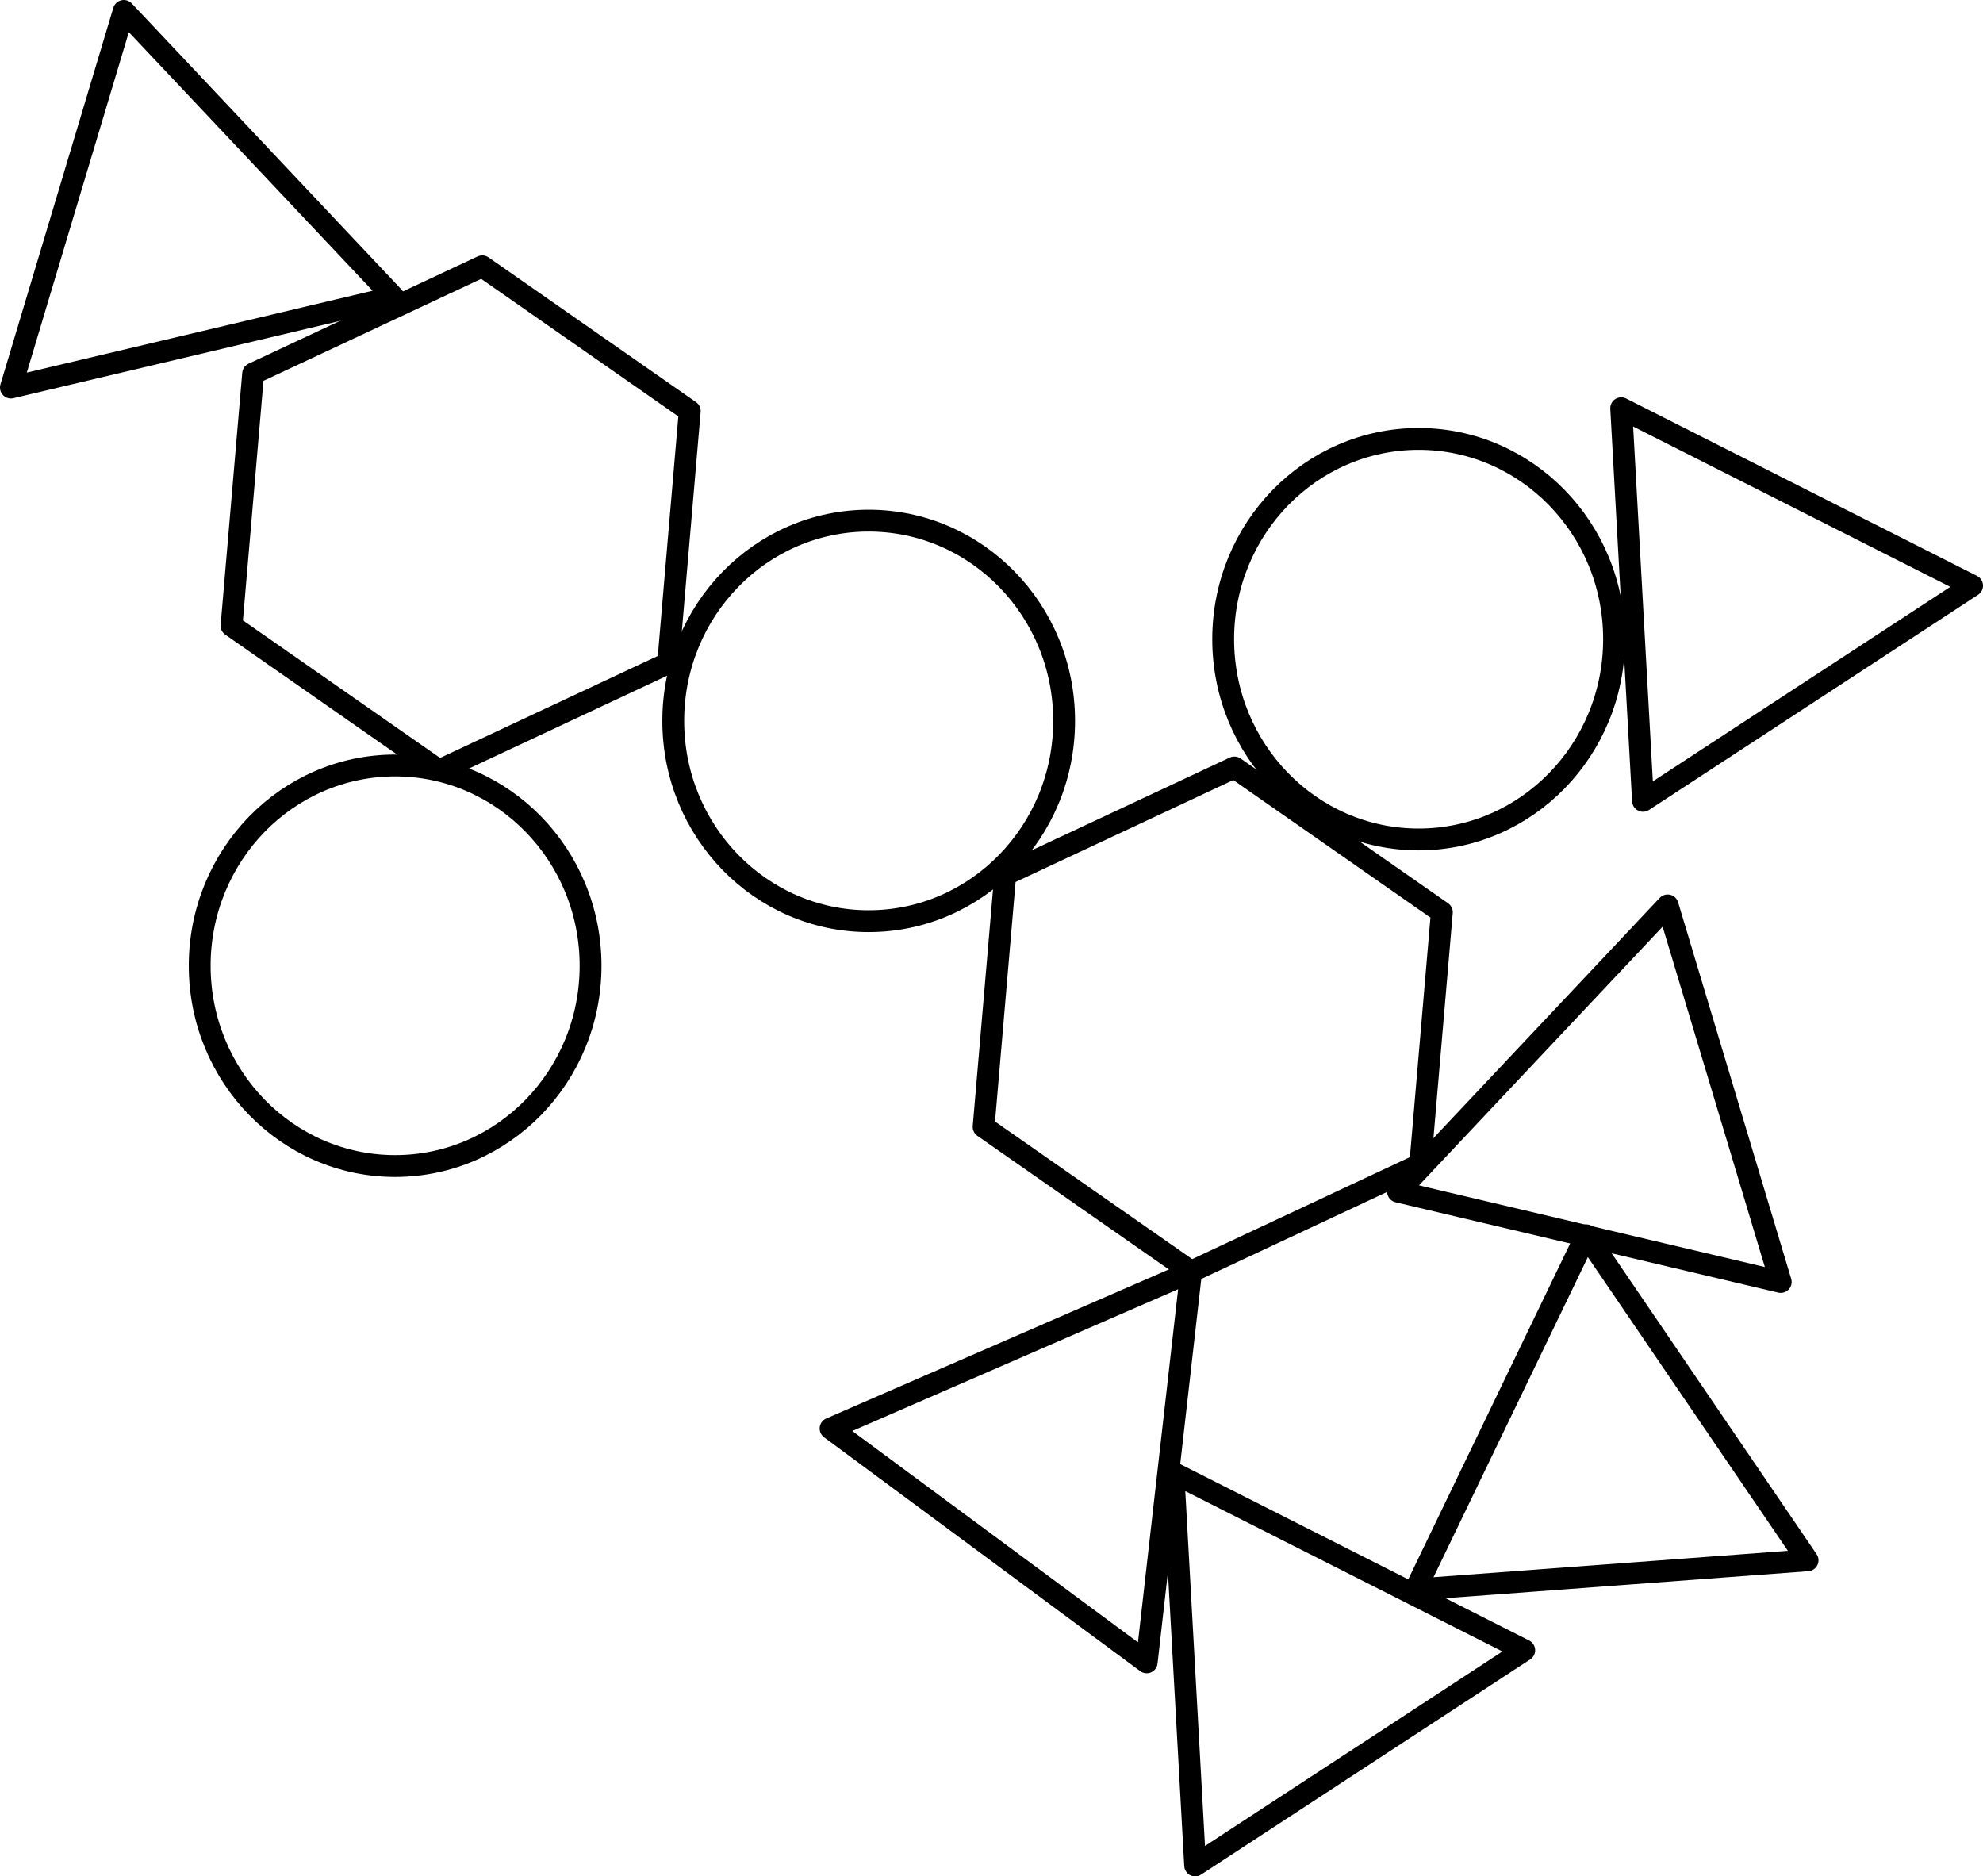 <?xml version="1.0" encoding="UTF-8" standalone="no"?>
<svg
   xmlns:dc="http://purl.org/dc/elements/1.1/"
   xmlns:cc="http://creativecommons.org/ns#"
   xmlns:rdf="http://www.w3.org/1999/02/22-rdf-syntax-ns#"
   xmlns:svg="http://www.w3.org/2000/svg"
   xmlns="http://www.w3.org/2000/svg"
   xmlns:sodipodi="http://sodipodi.sourceforge.net/DTD/sodipodi-0.dtd"
   xmlns:inkscape="http://www.inkscape.org/namespaces/inkscape"
   width="181.604mm"
   height="171.831mm"
   viewBox="0 0 181.604 171.831"
   version="1.1"
   id="svg8"
   inkscape:version="1.0.1 (3bc2e813f5, 2020-09-07)"
   sodipodi:docname="retiazka.svg">
  <defs
     id="defs2" />
  <sodipodi:namedview
     id="base"
     pagecolor="#ffffff"
     bordercolor="#666666"
     borderopacity="1.0"
     inkscape:pageopacity="0.0"
     inkscape:pageshadow="2"
     inkscape:zoom="0.51206962"
     inkscape:cx="517.52941"
     inkscape:cy="196.84"
     inkscape:document-units="mm"
     inkscape:current-layer="layer1"
     inkscape:document-rotation="0"
     showgrid="false"
     inkscape:window-width="1291"
     inkscape:window-height="991"
     inkscape:window-x="0"
     inkscape:window-y="0"
     inkscape:window-maximized="0" />
  <g
     inkscape:label="Vrstva 1"
     inkscape:groupmode="layer"
     id="layer1"
     transform="translate(-17.537,-85.17)">
    <path
       sodipodi:type="star"
       style="opacity:1;fill:#000000;fill-opacity:0;stroke:#000000;stroke-width:2;stroke-linejoin:round;stroke-opacity:1"
       id="path837-2"
       sodipodi:sides="6"
       sodipodi:cx="128.6003"
       sodipodi:cy="178.53786"
       sodipodi:r1="23.170549"
       sodipodi:r2="11.585275"
       sodipodi:arg1="0.60916347"
       sodipodi:arg2="1.1327622"
       inkscape:flatsided="true"
       inkscape:rounded="0"
       inkscape:randomized="0"
       d="m 147.603,191.796 -20.983,9.828 -19.003,-13.258 1.98,-23.086 20.983,-9.828 19.003,13.258 z"
       inkscape:transform-center-x="0.99008189"
       inkscape:transform-center-y="-4.914012" />
    <path
       sodipodi:type="star"
       style="opacity:1;fill:#000000;fill-opacity:0;stroke:#000000;stroke-width:2;stroke-linejoin:round;stroke-opacity:1"
       id="path835-7"
       sodipodi:sides="3"
       sodipodi:cx="118.16528"
       sodipodi:cy="208.89606"
       sodipodi:r1="20.78949"
       sodipodi:r2="10.394745"
       sodipodi:arg1="-0.055498505"
       sodipodi:arg2="0.99169905"
       inkscape:flatsided="true"
       inkscape:rounded="0"
       inkscape:randomized="0"
       d="m 138.923,207.743 -30.138,19.706 -1.997,-35.953 z"
       inkscape:transform-center-x="4.1467139"
       inkscape:transform-center-y="1.1747484"
       transform="rotate(-50.331,126.259,217.776)" />
    <path
       sodipodi:type="star"
       style="opacity:1;fill:#000000;fill-opacity:0;stroke:#000000;stroke-width:2;stroke-linejoin:round;stroke-opacity:1"
       id="path835-9"
       sodipodi:sides="3"
       sodipodi:cx="136.36923"
       sodipodi:cy="237.44734"
       sodipodi:r1="20.78949"
       sodipodi:r2="10.394745"
       sodipodi:arg1="-0.055498505"
       sodipodi:arg2="0.99169905"
       inkscape:flatsided="true"
       inkscape:rounded="0"
       inkscape:randomized="0"
       d="m 157.127,236.294 -30.138,19.706 -1.997,-35.953 z"
       inkscape:transform-center-x="-4.6900225"
       inkscape:transform-center-y="0.57659484" />
    <path
       sodipodi:type="star"
       style="opacity:1;fill:#000000;fill-opacity:0;stroke:#000000;stroke-width:2;stroke-linejoin:round;stroke-opacity:1"
       id="path835-79"
       sodipodi:sides="3"
       sodipodi:cx="144.23888"
       sodipodi:cy="250.87897"
       sodipodi:r1="20.78949"
       sodipodi:r2="10.394745"
       sodipodi:arg1="-0.055498505"
       sodipodi:arg2="0.99169905"
       inkscape:flatsided="true"
       inkscape:rounded="0"
       inkscape:randomized="0"
       d="m 164.996,249.726 -30.138,19.706 -1.997,-35.953 z"
       inkscape:transform-center-x="-0.77191966"
       inkscape:transform-center-y="-4.5145243"
       transform="rotate(28.921,216.047,273.945)" />
    <path
       sodipodi:type="star"
       style="opacity:1;fill:#000000;fill-opacity:0;stroke:#000000;stroke-width:2;stroke-linejoin:round;stroke-opacity:1"
       id="path835-6"
       sodipodi:sides="3"
       sodipodi:cx="160.96069"
       sodipodi:cy="186.10976"
       sodipodi:r1="20.78949"
       sodipodi:r2="10.394745"
       sodipodi:arg1="-0.055498505"
       sodipodi:arg2="0.99169905"
       inkscape:flatsided="true"
       inkscape:rounded="0"
       inkscape:randomized="0"
       d="m 181.718,184.957 -30.138,19.706 -1.997,-35.953 z"
       inkscape:transform-center-x="2.3882273"
       inkscape:transform-center-y="-2.9900801"
       transform="rotate(-73.538,164.698,184.187)" />
    <path
       sodipodi:type="star"
       style="opacity:1;fill:#000000;fill-opacity:0;stroke:#000000;stroke-width:2;stroke-linejoin:round;stroke-opacity:1"
       id="path835-8"
       sodipodi:sides="3"
       sodipodi:cx="177.38329"
       sodipodi:cy="139.95567"
       sodipodi:r1="20.78949"
       sodipodi:r2="10.394745"
       sodipodi:arg1="-0.055498505"
       sodipodi:arg2="0.99169905"
       inkscape:flatsided="true"
       inkscape:rounded="0"
       inkscape:randomized="0"
       d="m 198.141,138.802 -30.138,19.706 -1.997,-35.953 z"
       inkscape:transform-center-x="-4.6900225"
       inkscape:transform-center-y="0.57659484" />
    <ellipse
       style="opacity:1;fill:#000000;fill-opacity:0;stroke:#000000;stroke-width:2;stroke-linejoin:round;stroke-opacity:1"
       id="path893"
       cx="97.092"
       cy="151.187"
       rx="17.898"
       ry="18.34" />
    <ellipse
       style="opacity:1;fill:#000000;fill-opacity:0;stroke:#000000;stroke-width:2;stroke-linejoin:round;stroke-opacity:1"
       id="path893-5"
       cx="53.723"
       cy="173.61"
       rx="17.898"
       ry="18.34" />
    <ellipse
       style="opacity:1;fill:#000000;fill-opacity:0;stroke:#000000;stroke-width:2;stroke-linejoin:round;stroke-opacity:1"
       id="path893-0"
       cx="147.455"
       cy="143.705"
       rx="17.898"
       ry="18.34" />
    <path
       sodipodi:type="star"
       style="opacity:1;fill:#000000;fill-opacity:0;stroke:#000000;stroke-width:2;stroke-linejoin:round;stroke-opacity:1"
       id="path835"
       sodipodi:sides="3"
       sodipodi:cx="40.944538"
       sodipodi:cy="110.70987"
       sodipodi:r1="20.78949"
       sodipodi:r2="10.394745"
       sodipodi:arg1="-0.055498505"
       sodipodi:arg2="0.99169905"
       inkscape:flatsided="true"
       inkscape:rounded="0"
       inkscape:randomized="0"
       d="M 61.702,109.557 31.564,129.263 29.567,93.31 Z"
       inkscape:transform-center-x="-2.3939263"
       inkscape:transform-center-y="-2.9844645"
       transform="rotate(19.865,49.609,87.764)" />
    <path
       sodipodi:type="star"
       style="opacity:1;fill:#000000;fill-opacity:0;stroke:#000000;stroke-width:2;stroke-linejoin:round;stroke-opacity:1"
       id="path837"
       sodipodi:sides="6"
       sodipodi:cx="59.721855"
       sodipodi:cy="132.64246"
       sodipodi:r1="23.170549"
       sodipodi:r2="11.585275"
       sodipodi:arg1="0.60916347"
       sodipodi:arg2="1.1327622"
       inkscape:flatsided="true"
       inkscape:rounded="0"
       inkscape:randomized="0"
       d="M 78.725,145.9 57.742,155.728 38.739,142.47 40.719,119.385 61.702,109.557 80.705,122.814 Z"
       inkscape:transform-center-x="0.99008189"
       inkscape:transform-center-y="-4.914012" />
  </g>
</svg>
